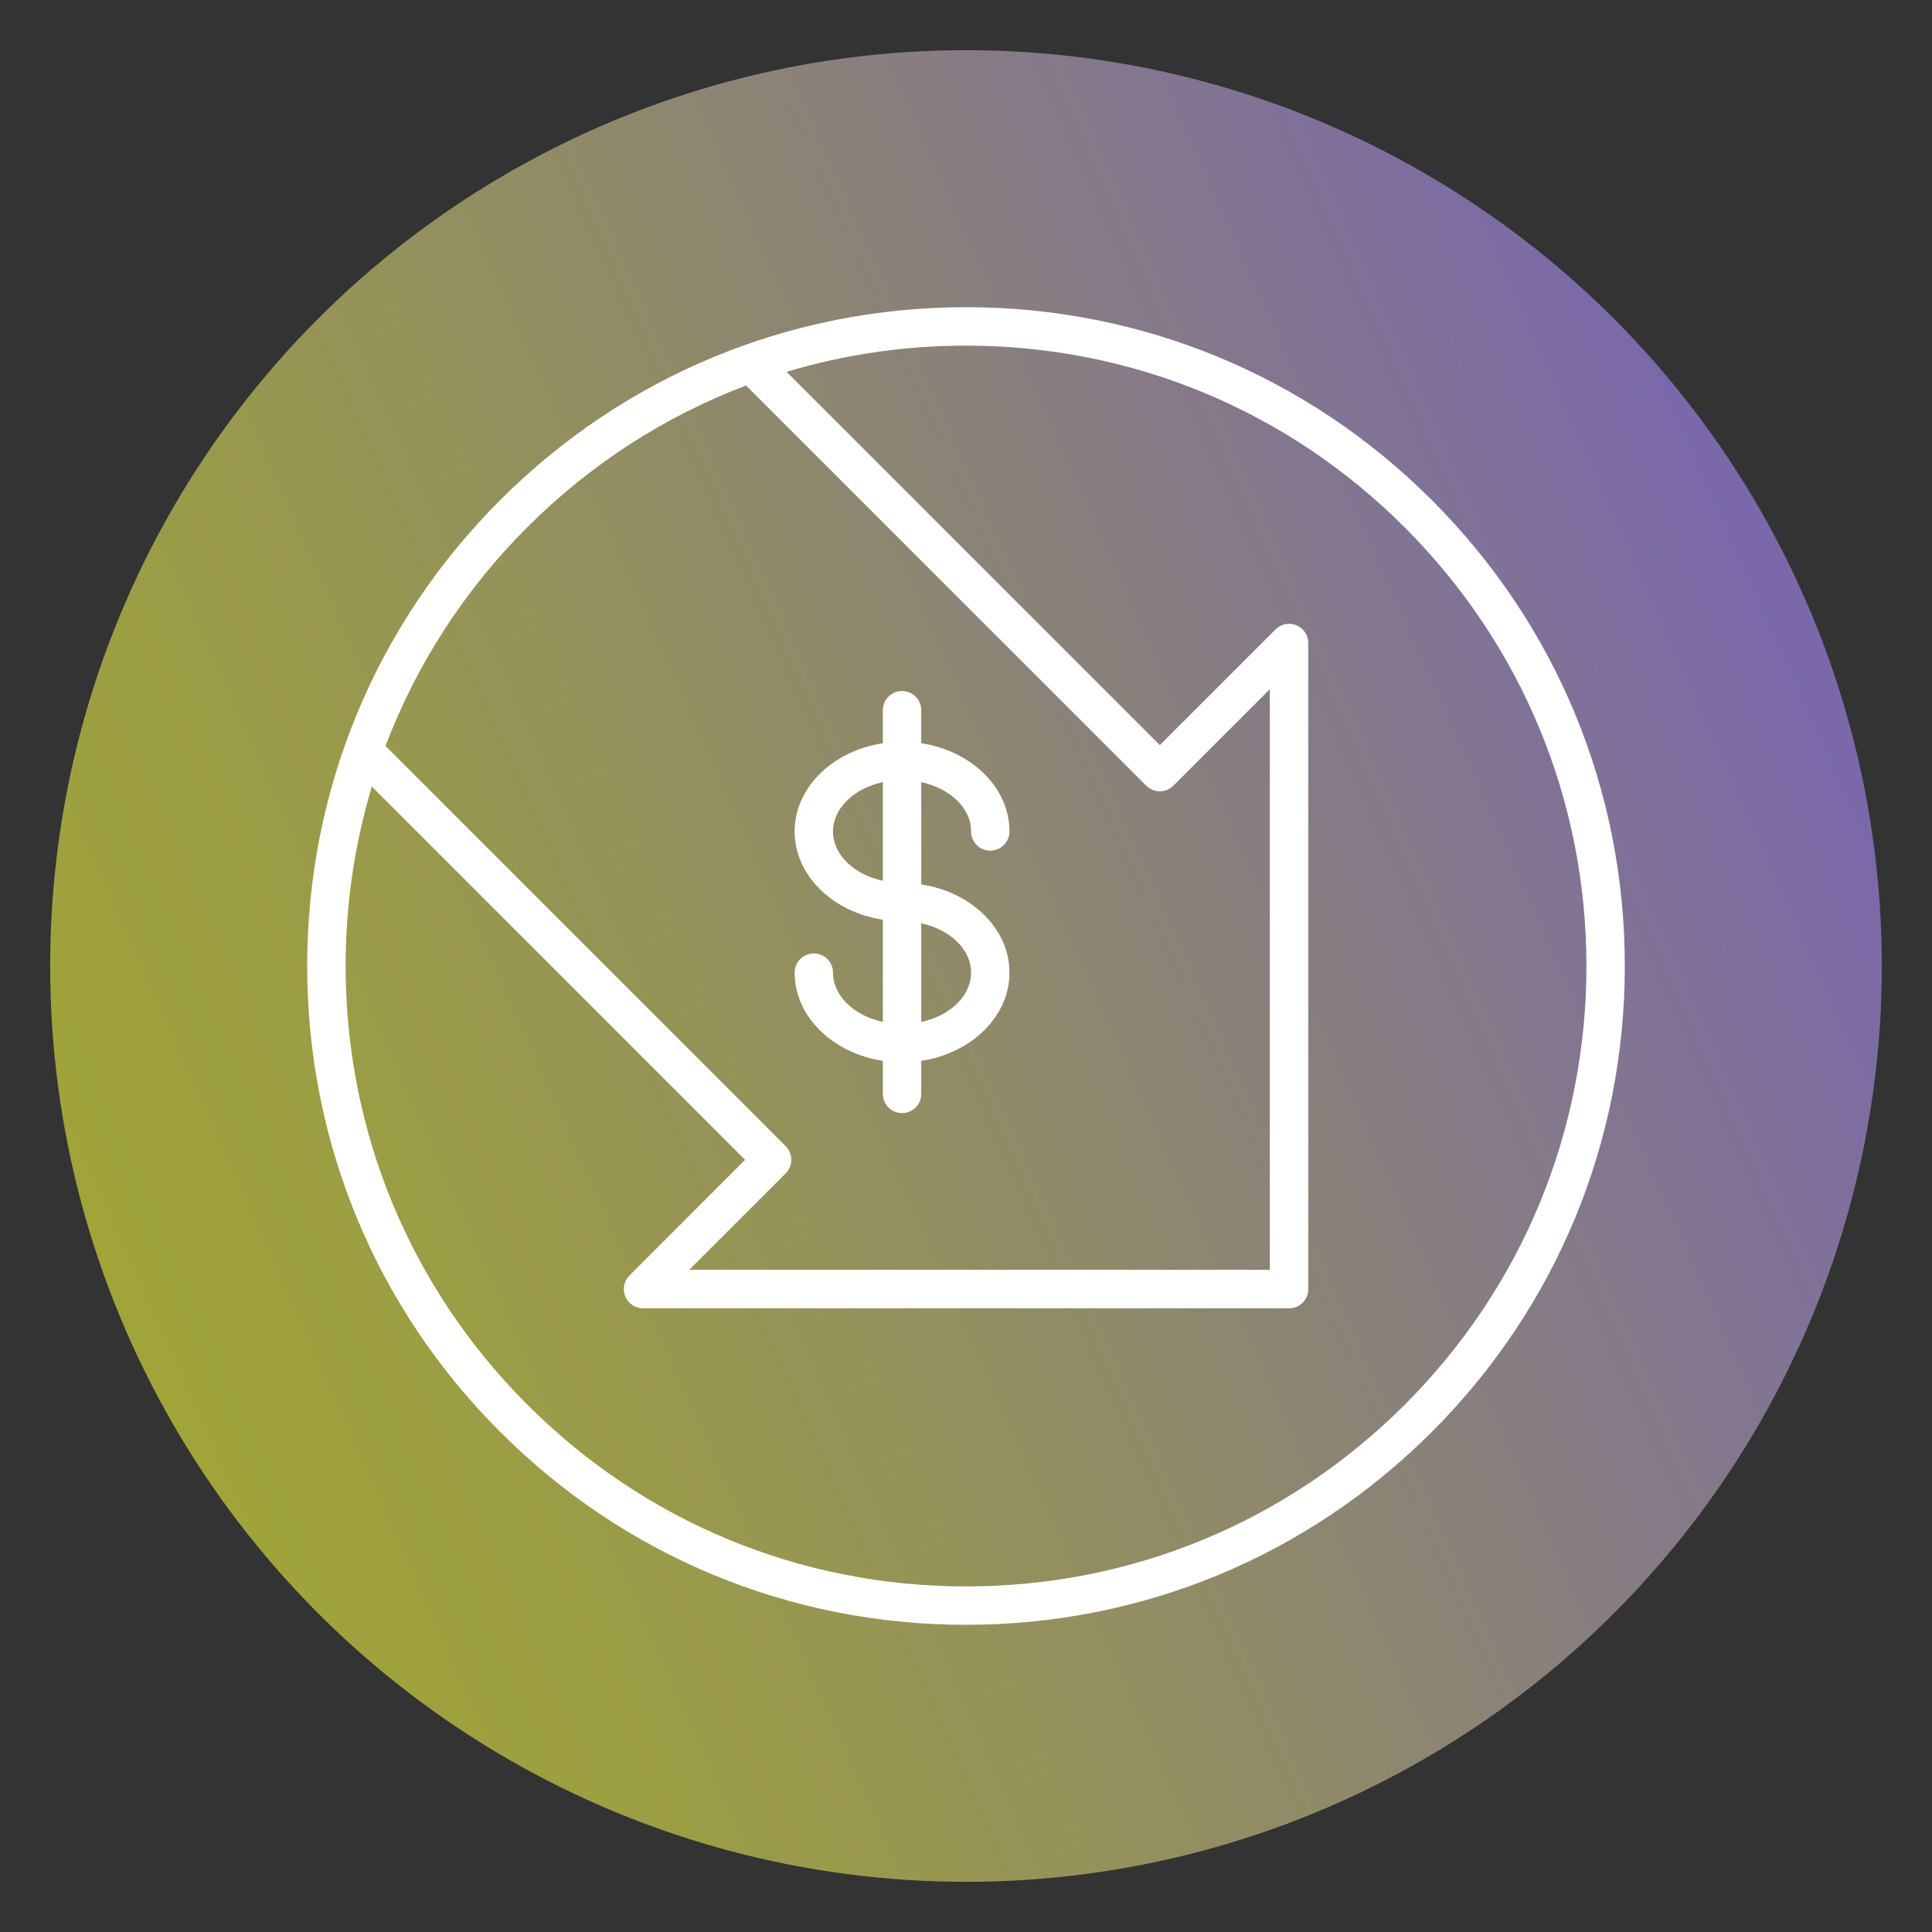 <?xml version="1.0" encoding="UTF-8"?><svg id="Layer_1" xmlns="http://www.w3.org/2000/svg" xmlns:xlink="http://www.w3.org/1999/xlink" viewBox="0 0 300 300"><rect x="0" y="0" width="300" height="300" fill="#333333" stroke="none"/><defs><style>.cls-1{fill:url(#linear-gradient);}.cls-1,.cls-2{stroke-width:0px;}.cls-2{fill:#fff;}</style><linearGradient id="linear-gradient" x1="19.58" y1="-497.37" x2="280.91" y2="-614.32" gradientTransform="translate(295.91 -403.91) rotate(-180)" gradientUnits="userSpaceOnUse"><stop offset="0" stop-color="#7a68ab"/><stop offset=".11" stop-color="#7f709b"/><stop offset=".52" stop-color="#918c65"/><stop offset=".83" stop-color="#9c9e43"/><stop offset="1" stop-color="#a1a537"/></linearGradient></defs><circle class="cls-1" cx="150" cy="150" r="142.21"/><path class="cls-2" d="m222.34,77.66c-19.32-19.32-45.01-29.96-72.34-29.96s-53.02,10.64-72.34,29.96c-19.32,19.32-29.96,45.01-29.96,72.34s10.64,53.02,29.96,72.34c19.32,19.32,45.01,29.96,72.34,29.96s53.02-10.64,72.34-29.96c19.32-19.32,29.96-45.01,29.96-72.34s-10.64-53.02-29.96-72.34Zm-140.46,4.21c9.81-9.81,21.37-17.24,33.97-22.01l62.14,62.14c1.16,1.16,3.05,1.16,4.21,0l14.98-14.98v90.16h-90.16l14.98-14.98c.56-.56.87-1.32.87-2.11s-.31-1.55-.87-2.11l-62.14-62.14c4.77-12.6,12.2-24.16,22.01-33.97Zm136.25,136.25c-18.2,18.2-42.39,28.22-68.12,28.22s-49.93-10.02-68.12-28.22c-18.2-18.2-28.22-42.39-28.22-68.12,0-9.58,1.39-18.94,4.07-27.86l57.96,57.96-17.96,17.96c-.85.85-1.11,2.13-.65,3.25.46,1.11,1.55,1.84,2.75,1.84h100.33c1.65,0,2.98-1.33,2.98-2.98v-100.33c0-1.2-.72-2.29-1.84-2.75-1.12-.46-2.4-.21-3.25.65l-17.96,17.96-57.96-57.96c8.92-2.68,18.28-4.07,27.86-4.07,25.73,0,49.93,10.02,68.12,28.22,18.2,18.2,28.22,42.39,28.22,68.12s-10.02,49.93-28.22,68.12Z"/><path class="cls-2" d="m129.35,151.03c0-1.65-1.33-2.98-2.98-2.98s-2.98,1.33-2.98,2.98c0,6.83,5.92,12.52,13.7,13.7v5.13c0,1.65,1.33,2.98,2.98,2.98s2.98-1.33,2.98-2.98v-5.13c7.78-1.18,13.7-6.87,13.7-13.7s-5.92-12.52-13.7-13.7v-15.88c4.46.96,7.74,4.03,7.74,7.66,0,1.65,1.33,2.98,2.98,2.98s2.98-1.33,2.98-2.98c0-6.83-5.92-12.52-13.7-13.7v-5.13c0-1.65-1.33-2.98-2.98-2.98s-2.98,1.33-2.98,2.98v5.13c-7.78,1.18-13.7,6.87-13.7,13.7s5.92,12.53,13.7,13.7v15.87c-4.46-.96-7.74-4.03-7.74-7.66Zm21.44,0c0,3.63-3.28,6.7-7.74,7.66v-15.32c4.46.96,7.74,4.03,7.74,7.66Zm-21.44-21.92c0-3.63,3.28-6.7,7.74-7.66v15.32c-4.46-.96-7.74-4.03-7.74-7.66Z"/></svg>